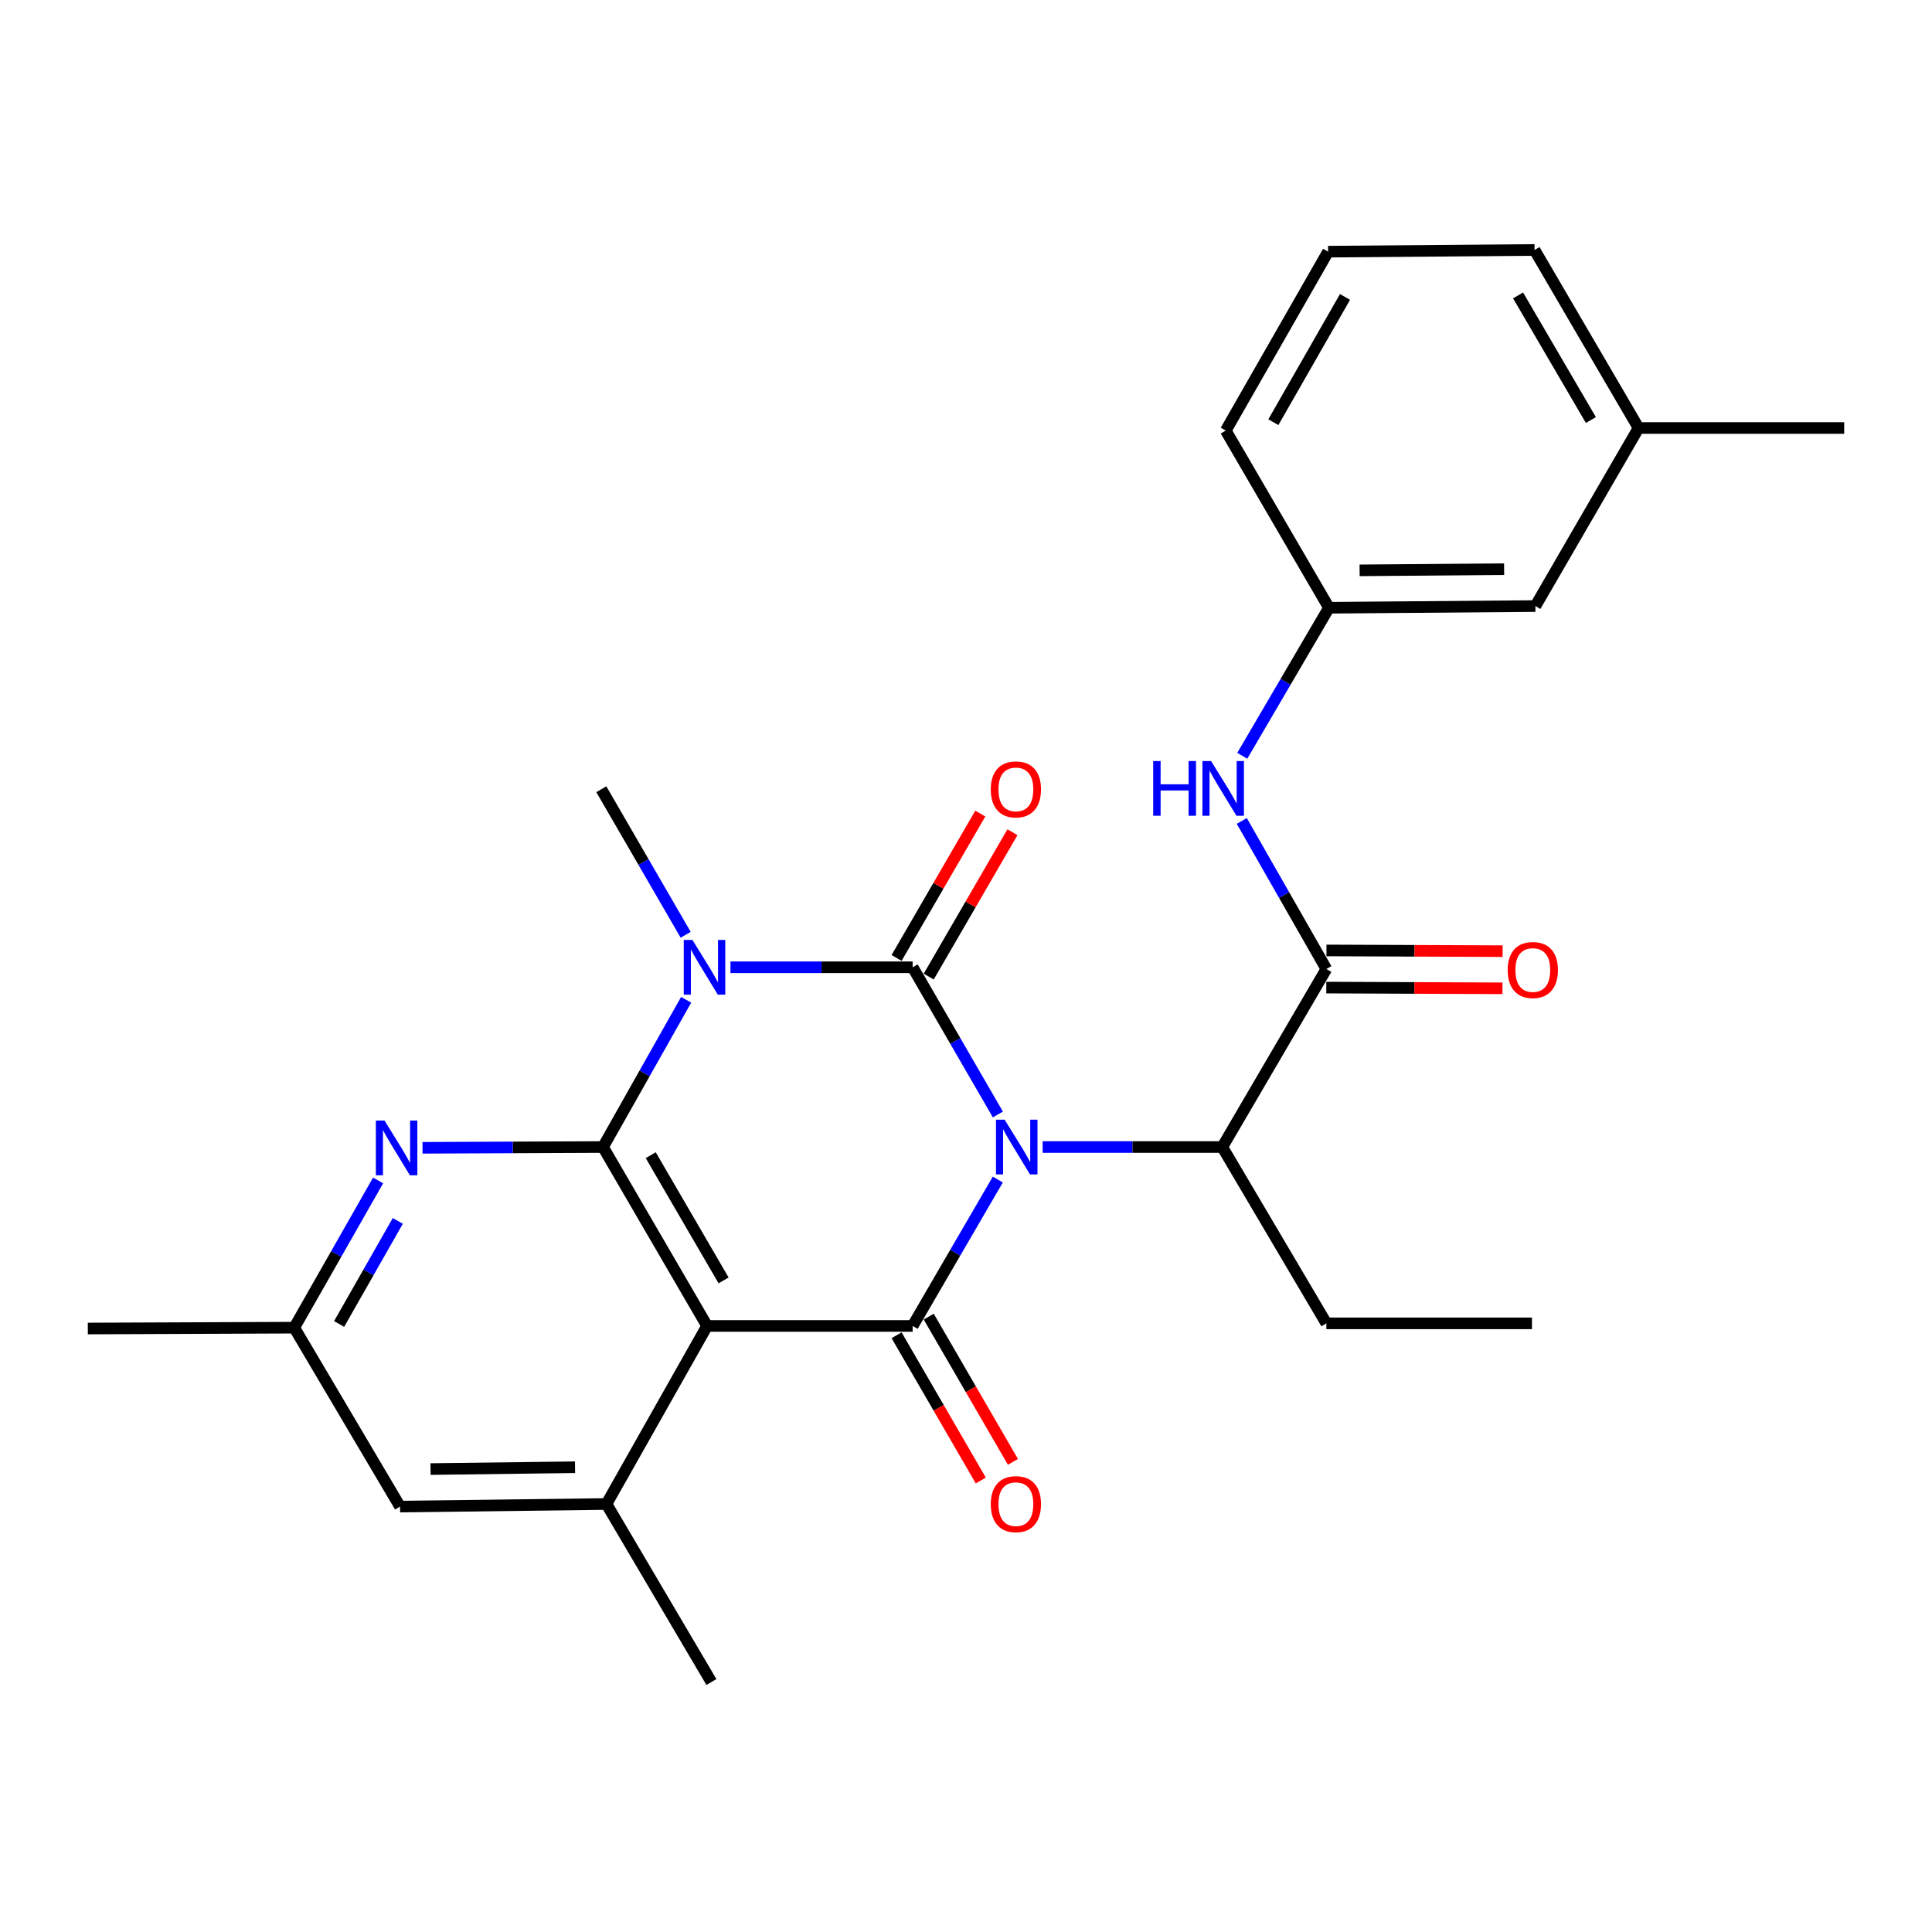 <?xml version='1.0' encoding='iso-8859-1'?>
<svg version='1.1' baseProfile='full'
              xmlns='http://www.w3.org/2000/svg'
                      xmlns:rdkit='http://www.rdkit.org/xml'
                      xmlns:xlink='http://www.w3.org/1999/xlink'
                  xml:space='preserve'
width='1000px' height='1000px' viewBox='0 0 1000 1000'>
<!-- END OF HEADER -->
<rect style='opacity:1.0;fill:#FFFFFF;stroke:none' width='1000' height='1000' x='0' y='0'> </rect>
<path class='bond-0' d='M 516.503,576.854 L 494.444,538.758' style='fill:none;fill-rule:evenodd;stroke:#0000FF;stroke-width:6px;stroke-linecap:butt;stroke-linejoin:miter;stroke-opacity:1' />
<path class='bond-0' d='M 494.444,538.758 L 472.384,500.662' style='fill:none;fill-rule:evenodd;stroke:#000000;stroke-width:6px;stroke-linecap:butt;stroke-linejoin:miter;stroke-opacity:1' />
<path class='bond-2' d='M 516.463,610.54 L 494.423,648.421' style='fill:none;fill-rule:evenodd;stroke:#0000FF;stroke-width:6px;stroke-linecap:butt;stroke-linejoin:miter;stroke-opacity:1' />
<path class='bond-2' d='M 494.423,648.421 L 472.384,686.303' style='fill:none;fill-rule:evenodd;stroke:#000000;stroke-width:6px;stroke-linecap:butt;stroke-linejoin:miter;stroke-opacity:1' />
<path class='bond-6' d='M 539.659,593.702 L 586.156,593.702' style='fill:none;fill-rule:evenodd;stroke:#0000FF;stroke-width:6px;stroke-linecap:butt;stroke-linejoin:miter;stroke-opacity:1' />
<path class='bond-6' d='M 586.156,593.702 L 632.652,593.702' style='fill:none;fill-rule:evenodd;stroke:#000000;stroke-width:6px;stroke-linecap:butt;stroke-linejoin:miter;stroke-opacity:1' />
<path class='bond-1' d='M 472.384,500.662 L 425.236,500.662' style='fill:none;fill-rule:evenodd;stroke:#000000;stroke-width:6px;stroke-linecap:butt;stroke-linejoin:miter;stroke-opacity:1' />
<path class='bond-1' d='M 425.236,500.662 L 378.089,500.662' style='fill:none;fill-rule:evenodd;stroke:#0000FF;stroke-width:6px;stroke-linecap:butt;stroke-linejoin:miter;stroke-opacity:1' />
<path class='bond-10' d='M 480.702,505.485 L 502.369,468.121' style='fill:none;fill-rule:evenodd;stroke:#000000;stroke-width:6px;stroke-linecap:butt;stroke-linejoin:miter;stroke-opacity:1' />
<path class='bond-10' d='M 502.369,468.121 L 524.035,430.756' style='fill:none;fill-rule:evenodd;stroke:#FF0000;stroke-width:6px;stroke-linecap:butt;stroke-linejoin:miter;stroke-opacity:1' />
<path class='bond-10' d='M 464.067,495.839 L 485.733,458.474' style='fill:none;fill-rule:evenodd;stroke:#000000;stroke-width:6px;stroke-linecap:butt;stroke-linejoin:miter;stroke-opacity:1' />
<path class='bond-10' d='M 485.733,458.474 L 507.4,421.11' style='fill:none;fill-rule:evenodd;stroke:#FF0000;stroke-width:6px;stroke-linecap:butt;stroke-linejoin:miter;stroke-opacity:1' />
<path class='bond-16' d='M 354.904,483.839 L 333.072,446.175' style='fill:none;fill-rule:evenodd;stroke:#0000FF;stroke-width:6px;stroke-linecap:butt;stroke-linejoin:miter;stroke-opacity:1' />
<path class='bond-16' d='M 333.072,446.175 L 311.24,408.51' style='fill:none;fill-rule:evenodd;stroke:#000000;stroke-width:6px;stroke-linecap:butt;stroke-linejoin:miter;stroke-opacity:1' />
<path class='bond-27' d='M 355.151,517.494 L 333.633,555.598' style='fill:none;fill-rule:evenodd;stroke:#0000FF;stroke-width:6px;stroke-linecap:butt;stroke-linejoin:miter;stroke-opacity:1' />
<path class='bond-27' d='M 333.633,555.598 L 312.116,593.702' style='fill:none;fill-rule:evenodd;stroke:#000000;stroke-width:6px;stroke-linecap:butt;stroke-linejoin:miter;stroke-opacity:1' />
<path class='bond-4' d='M 472.384,686.303 L 365.991,686.303' style='fill:none;fill-rule:evenodd;stroke:#000000;stroke-width:6px;stroke-linecap:butt;stroke-linejoin:miter;stroke-opacity:1' />
<path class='bond-11' d='M 464.066,691.126 L 485.861,728.716' style='fill:none;fill-rule:evenodd;stroke:#000000;stroke-width:6px;stroke-linecap:butt;stroke-linejoin:miter;stroke-opacity:1' />
<path class='bond-11' d='M 485.861,728.716 L 507.656,766.306' style='fill:none;fill-rule:evenodd;stroke:#FF0000;stroke-width:6px;stroke-linecap:butt;stroke-linejoin:miter;stroke-opacity:1' />
<path class='bond-11' d='M 480.702,681.48 L 502.497,719.07' style='fill:none;fill-rule:evenodd;stroke:#000000;stroke-width:6px;stroke-linecap:butt;stroke-linejoin:miter;stroke-opacity:1' />
<path class='bond-11' d='M 502.497,719.07 L 524.292,756.66' style='fill:none;fill-rule:evenodd;stroke:#FF0000;stroke-width:6px;stroke-linecap:butt;stroke-linejoin:miter;stroke-opacity:1' />
<path class='bond-3' d='M 312.116,593.702 L 365.991,686.303' style='fill:none;fill-rule:evenodd;stroke:#000000;stroke-width:6px;stroke-linecap:butt;stroke-linejoin:miter;stroke-opacity:1' />
<path class='bond-3' d='M 336.818,597.922 L 374.531,662.743' style='fill:none;fill-rule:evenodd;stroke:#000000;stroke-width:6px;stroke-linecap:butt;stroke-linejoin:miter;stroke-opacity:1' />
<path class='bond-7' d='M 312.116,593.702 L 265.406,593.903' style='fill:none;fill-rule:evenodd;stroke:#000000;stroke-width:6px;stroke-linecap:butt;stroke-linejoin:miter;stroke-opacity:1' />
<path class='bond-7' d='M 265.406,593.903 L 218.696,594.103' style='fill:none;fill-rule:evenodd;stroke:#0000FF;stroke-width:6px;stroke-linecap:butt;stroke-linejoin:miter;stroke-opacity:1' />
<path class='bond-8' d='M 365.991,686.303 L 313.911,778.466' style='fill:none;fill-rule:evenodd;stroke:#000000;stroke-width:6px;stroke-linecap:butt;stroke-linejoin:miter;stroke-opacity:1' />
<path class='bond-5' d='M 686.527,501.56 L 632.652,593.702' style='fill:none;fill-rule:evenodd;stroke:#000000;stroke-width:6px;stroke-linecap:butt;stroke-linejoin:miter;stroke-opacity:1' />
<path class='bond-9' d='M 686.527,501.56 L 664.634,463.242' style='fill:none;fill-rule:evenodd;stroke:#000000;stroke-width:6px;stroke-linecap:butt;stroke-linejoin:miter;stroke-opacity:1' />
<path class='bond-9' d='M 664.634,463.242 L 642.74,424.924' style='fill:none;fill-rule:evenodd;stroke:#0000FF;stroke-width:6px;stroke-linecap:butt;stroke-linejoin:miter;stroke-opacity:1' />
<path class='bond-14' d='M 686.488,511.174 L 732.079,511.361' style='fill:none;fill-rule:evenodd;stroke:#000000;stroke-width:6px;stroke-linecap:butt;stroke-linejoin:miter;stroke-opacity:1' />
<path class='bond-14' d='M 732.079,511.361 L 777.669,511.548' style='fill:none;fill-rule:evenodd;stroke:#FF0000;stroke-width:6px;stroke-linecap:butt;stroke-linejoin:miter;stroke-opacity:1' />
<path class='bond-14' d='M 686.567,491.945 L 732.157,492.132' style='fill:none;fill-rule:evenodd;stroke:#000000;stroke-width:6px;stroke-linecap:butt;stroke-linejoin:miter;stroke-opacity:1' />
<path class='bond-14' d='M 732.157,492.132 L 777.748,492.319' style='fill:none;fill-rule:evenodd;stroke:#FF0000;stroke-width:6px;stroke-linecap:butt;stroke-linejoin:miter;stroke-opacity:1' />
<path class='bond-20' d='M 632.652,593.702 L 686.527,684.968' style='fill:none;fill-rule:evenodd;stroke:#000000;stroke-width:6px;stroke-linecap:butt;stroke-linejoin:miter;stroke-opacity:1' />
<path class='bond-28' d='M 195.698,610.998 L 174.002,649.099' style='fill:none;fill-rule:evenodd;stroke:#0000FF;stroke-width:6px;stroke-linecap:butt;stroke-linejoin:miter;stroke-opacity:1' />
<path class='bond-28' d='M 174.002,649.099 L 152.307,687.2' style='fill:none;fill-rule:evenodd;stroke:#000000;stroke-width:6px;stroke-linecap:butt;stroke-linejoin:miter;stroke-opacity:1' />
<path class='bond-28' d='M 205.9,631.943 L 190.713,658.614' style='fill:none;fill-rule:evenodd;stroke:#0000FF;stroke-width:6px;stroke-linecap:butt;stroke-linejoin:miter;stroke-opacity:1' />
<path class='bond-28' d='M 190.713,658.614 L 175.526,685.285' style='fill:none;fill-rule:evenodd;stroke:#000000;stroke-width:6px;stroke-linecap:butt;stroke-linejoin:miter;stroke-opacity:1' />
<path class='bond-12' d='M 313.911,778.466 L 207.058,779.812' style='fill:none;fill-rule:evenodd;stroke:#000000;stroke-width:6px;stroke-linecap:butt;stroke-linejoin:miter;stroke-opacity:1' />
<path class='bond-12' d='M 297.641,759.44 L 222.844,760.382' style='fill:none;fill-rule:evenodd;stroke:#000000;stroke-width:6px;stroke-linecap:butt;stroke-linejoin:miter;stroke-opacity:1' />
<path class='bond-19' d='M 313.911,778.466 L 368.224,870.619' style='fill:none;fill-rule:evenodd;stroke:#000000;stroke-width:6px;stroke-linecap:butt;stroke-linejoin:miter;stroke-opacity:1' />
<path class='bond-15' d='M 642.99,391.203 L 665.426,352.888' style='fill:none;fill-rule:evenodd;stroke:#0000FF;stroke-width:6px;stroke-linecap:butt;stroke-linejoin:miter;stroke-opacity:1' />
<path class='bond-15' d='M 665.426,352.888 L 687.863,314.573' style='fill:none;fill-rule:evenodd;stroke:#000000;stroke-width:6px;stroke-linecap:butt;stroke-linejoin:miter;stroke-opacity:1' />
<path class='bond-13' d='M 207.058,779.812 L 152.307,687.2' style='fill:none;fill-rule:evenodd;stroke:#000000;stroke-width:6px;stroke-linecap:butt;stroke-linejoin:miter;stroke-opacity:1' />
<path class='bond-23' d='M 152.307,687.2 L 45.455,687.638' style='fill:none;fill-rule:evenodd;stroke:#000000;stroke-width:6px;stroke-linecap:butt;stroke-linejoin:miter;stroke-opacity:1' />
<path class='bond-17' d='M 687.863,314.573 L 794.715,313.697' style='fill:none;fill-rule:evenodd;stroke:#000000;stroke-width:6px;stroke-linecap:butt;stroke-linejoin:miter;stroke-opacity:1' />
<path class='bond-17' d='M 703.733,295.213 L 778.53,294.599' style='fill:none;fill-rule:evenodd;stroke:#000000;stroke-width:6px;stroke-linecap:butt;stroke-linejoin:miter;stroke-opacity:1' />
<path class='bond-22' d='M 687.863,314.573 L 634.447,222.869' style='fill:none;fill-rule:evenodd;stroke:#000000;stroke-width:6px;stroke-linecap:butt;stroke-linejoin:miter;stroke-opacity:1' />
<path class='bond-18' d='M 794.715,313.697 L 848.12,221.534' style='fill:none;fill-rule:evenodd;stroke:#000000;stroke-width:6px;stroke-linecap:butt;stroke-linejoin:miter;stroke-opacity:1' />
<path class='bond-25' d='M 848.12,221.534 L 954.545,221.534' style='fill:none;fill-rule:evenodd;stroke:#000000;stroke-width:6px;stroke-linecap:butt;stroke-linejoin:miter;stroke-opacity:1' />
<path class='bond-29' d='M 848.12,221.534 L 794.277,129.381' style='fill:none;fill-rule:evenodd;stroke:#000000;stroke-width:6px;stroke-linecap:butt;stroke-linejoin:miter;stroke-opacity:1' />
<path class='bond-29' d='M 823.44,217.412 L 785.75,152.905' style='fill:none;fill-rule:evenodd;stroke:#000000;stroke-width:6px;stroke-linecap:butt;stroke-linejoin:miter;stroke-opacity:1' />
<path class='bond-26' d='M 686.527,684.968 L 792.942,684.968' style='fill:none;fill-rule:evenodd;stroke:#000000;stroke-width:6px;stroke-linecap:butt;stroke-linejoin:miter;stroke-opacity:1' />
<path class='bond-21' d='M 687.425,130.257 L 634.447,222.869' style='fill:none;fill-rule:evenodd;stroke:#000000;stroke-width:6px;stroke-linecap:butt;stroke-linejoin:miter;stroke-opacity:1' />
<path class='bond-21' d='M 696.17,153.697 L 659.085,218.526' style='fill:none;fill-rule:evenodd;stroke:#000000;stroke-width:6px;stroke-linecap:butt;stroke-linejoin:miter;stroke-opacity:1' />
<path class='bond-24' d='M 687.425,130.257 L 794.277,129.381' style='fill:none;fill-rule:evenodd;stroke:#000000;stroke-width:6px;stroke-linecap:butt;stroke-linejoin:miter;stroke-opacity:1' />
<path  class='atom-0' d='M 519.999 579.542
L 529.279 594.542
Q 530.199 596.022, 531.679 598.702
Q 533.159 601.382, 533.239 601.542
L 533.239 579.542
L 536.999 579.542
L 536.999 607.862
L 533.119 607.862
L 523.159 591.462
Q 521.999 589.542, 520.759 587.342
Q 519.559 585.142, 519.199 584.462
L 519.199 607.862
L 515.519 607.862
L 515.519 579.542
L 519.999 579.542
' fill='#0000FF'/>
<path  class='atom-2' d='M 358.396 486.502
L 367.676 501.502
Q 368.596 502.982, 370.076 505.662
Q 371.556 508.342, 371.636 508.502
L 371.636 486.502
L 375.396 486.502
L 375.396 514.822
L 371.516 514.822
L 361.556 498.422
Q 360.396 496.502, 359.156 494.302
Q 357.956 492.102, 357.596 491.422
L 357.596 514.822
L 353.916 514.822
L 353.916 486.502
L 358.396 486.502
' fill='#0000FF'/>
<path  class='atom-8' d='M 199.025 580.001
L 208.305 595.001
Q 209.225 596.481, 210.705 599.161
Q 212.185 601.841, 212.265 602.001
L 212.265 580.001
L 216.025 580.001
L 216.025 608.321
L 212.145 608.321
L 202.185 591.921
Q 201.025 590.001, 199.785 587.801
Q 198.585 585.601, 198.225 584.921
L 198.225 608.321
L 194.545 608.321
L 194.545 580.001
L 199.025 580.001
' fill='#0000FF'/>
<path  class='atom-10' d='M 596.892 393.912
L 600.732 393.912
L 600.732 405.952
L 615.212 405.952
L 615.212 393.912
L 619.052 393.912
L 619.052 422.232
L 615.212 422.232
L 615.212 409.152
L 600.732 409.152
L 600.732 422.232
L 596.892 422.232
L 596.892 393.912
' fill='#0000FF'/>
<path  class='atom-10' d='M 626.852 393.912
L 636.132 408.912
Q 637.052 410.392, 638.532 413.072
Q 640.012 415.752, 640.092 415.912
L 640.092 393.912
L 643.852 393.912
L 643.852 422.232
L 639.972 422.232
L 630.012 405.832
Q 628.852 403.912, 627.612 401.712
Q 626.412 399.512, 626.052 398.832
L 626.052 422.232
L 622.372 422.232
L 622.372 393.912
L 626.852 393.912
' fill='#0000FF'/>
<path  class='atom-11' d='M 512.821 408.59
Q 512.821 401.79, 516.181 397.99
Q 519.541 394.19, 525.821 394.19
Q 532.101 394.19, 535.461 397.99
Q 538.821 401.79, 538.821 408.59
Q 538.821 415.47, 535.421 419.39
Q 532.021 423.27, 525.821 423.27
Q 519.581 423.27, 516.181 419.39
Q 512.821 415.51, 512.821 408.59
M 525.821 420.07
Q 530.141 420.07, 532.461 417.19
Q 534.821 414.27, 534.821 408.59
Q 534.821 403.03, 532.461 400.23
Q 530.141 397.39, 525.821 397.39
Q 521.501 397.39, 519.141 400.19
Q 516.821 402.99, 516.821 408.59
Q 516.821 414.31, 519.141 417.19
Q 521.501 420.07, 525.821 420.07
' fill='#FF0000'/>
<path  class='atom-12' d='M 512.821 778.546
Q 512.821 771.746, 516.181 767.946
Q 519.541 764.146, 525.821 764.146
Q 532.101 764.146, 535.461 767.946
Q 538.821 771.746, 538.821 778.546
Q 538.821 785.426, 535.421 789.346
Q 532.021 793.226, 525.821 793.226
Q 519.581 793.226, 516.181 789.346
Q 512.821 785.466, 512.821 778.546
M 525.821 790.026
Q 530.141 790.026, 532.461 787.146
Q 534.821 784.226, 534.821 778.546
Q 534.821 772.986, 532.461 770.186
Q 530.141 767.346, 525.821 767.346
Q 521.501 767.346, 519.141 770.146
Q 516.821 772.946, 516.821 778.546
Q 516.821 784.266, 519.141 787.146
Q 521.501 790.026, 525.821 790.026
' fill='#FF0000'/>
<path  class='atom-15' d='M 780.38 502.078
Q 780.38 495.278, 783.74 491.478
Q 787.1 487.678, 793.38 487.678
Q 799.66 487.678, 803.02 491.478
Q 806.38 495.278, 806.38 502.078
Q 806.38 508.958, 802.98 512.878
Q 799.58 516.758, 793.38 516.758
Q 787.14 516.758, 783.74 512.878
Q 780.38 508.998, 780.38 502.078
M 793.38 513.558
Q 797.7 513.558, 800.02 510.678
Q 802.38 507.758, 802.38 502.078
Q 802.38 496.518, 800.02 493.718
Q 797.7 490.878, 793.38 490.878
Q 789.06 490.878, 786.7 493.678
Q 784.38 496.478, 784.38 502.078
Q 784.38 507.798, 786.7 510.678
Q 789.06 513.558, 793.38 513.558
' fill='#FF0000'/>
</svg>
